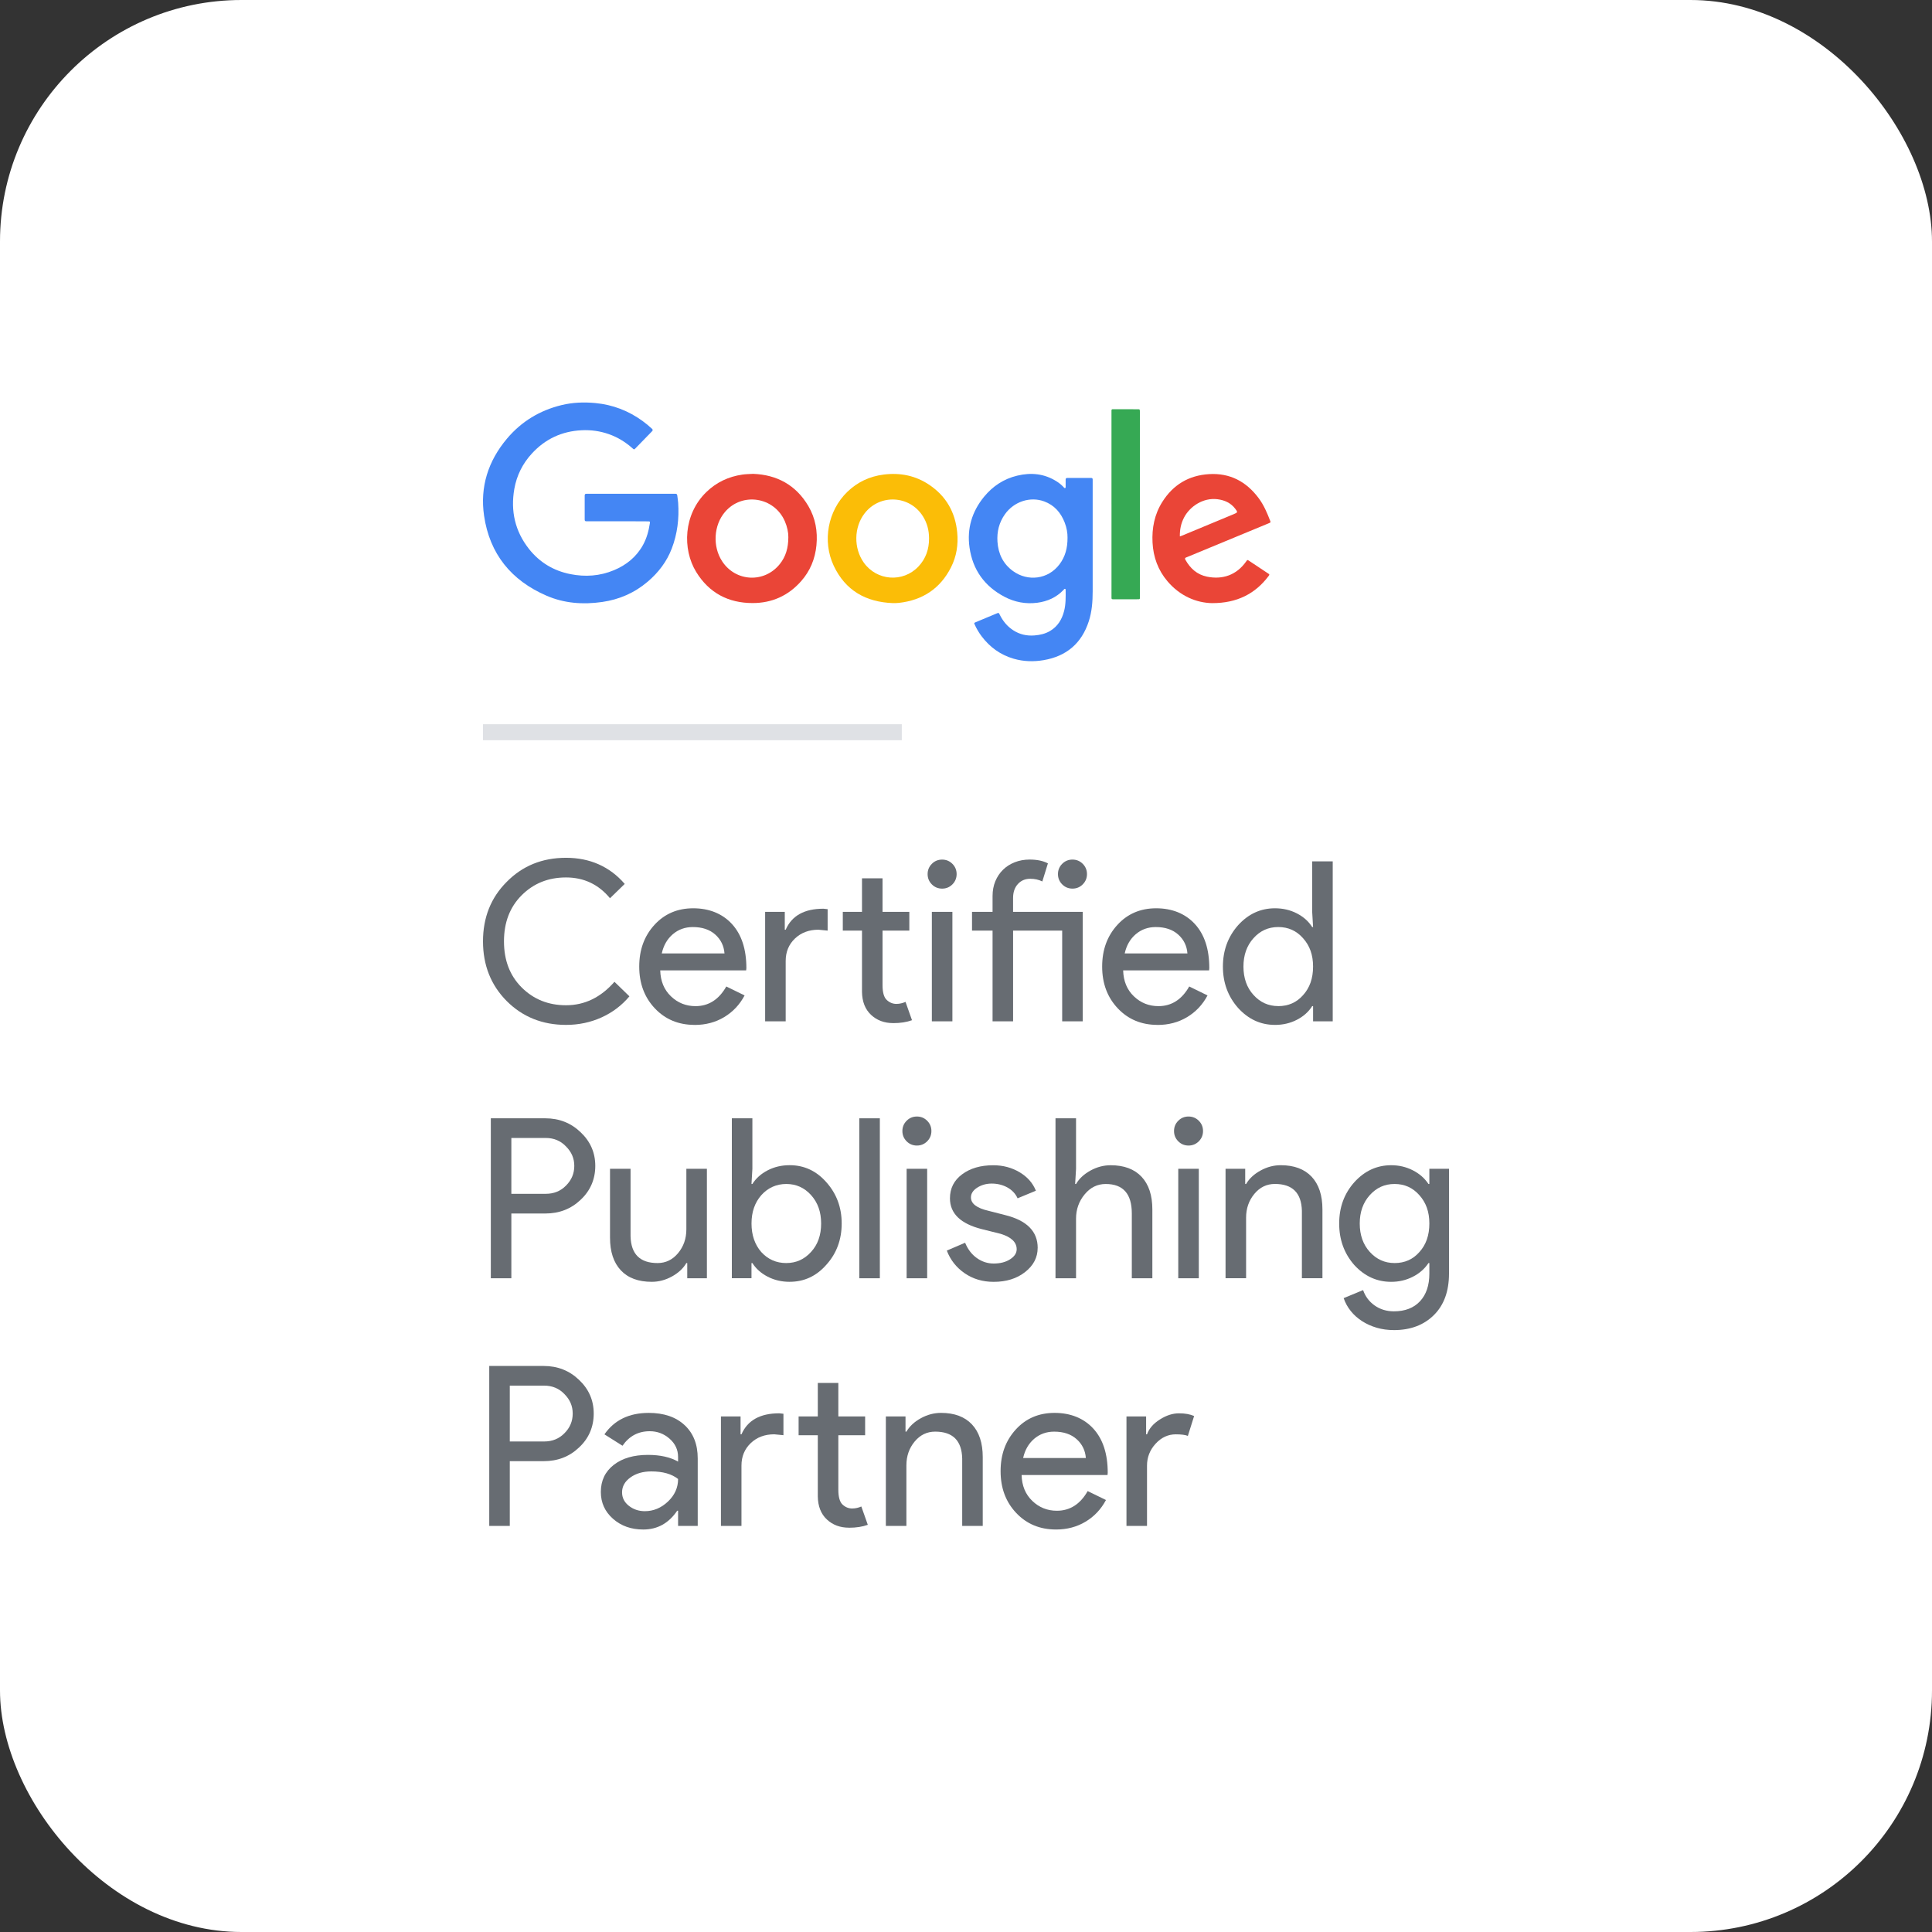 <svg xmlns="http://www.w3.org/2000/svg" width="120" height="120" viewBox="0 0 120 120" fill="none"><rect x="0" y="0" width="120" height="120" fill="#333333" stroke="none"/><rect width="120" height="120" rx="15" fill="white"></rect><path d="M39.188 30.669C40.068 30.669 40.949 30.669 41.83 30.669C41.868 30.669 41.909 30.671 41.948 30.669C42.027 30.664 42.058 30.704 42.067 30.777C42.084 30.928 42.111 31.079 42.122 31.23C42.189 32.205 42.075 33.156 41.724 34.073C41.411 34.889 40.897 35.559 40.237 36.122C39.417 36.822 38.469 37.238 37.403 37.39C36.211 37.561 35.042 37.477 33.933 36.994C31.752 36.047 30.414 34.404 30.067 32.037C29.804 30.242 30.32 28.635 31.487 27.247C32.386 26.181 33.523 25.492 34.876 25.162C35.567 24.994 36.268 24.967 36.976 25.034C38.058 25.136 39.035 25.512 39.913 26.15C40.114 26.296 40.305 26.455 40.488 26.624C40.55 26.681 40.562 26.725 40.496 26.791C40.148 27.146 39.804 27.504 39.457 27.86C39.385 27.933 39.381 27.929 39.279 27.839C38.848 27.455 38.365 27.159 37.821 26.967C37.27 26.772 36.704 26.695 36.122 26.724C34.902 26.784 33.872 27.263 33.044 28.16C32.464 28.788 32.091 29.53 31.944 30.375C31.707 31.744 31.99 32.995 32.853 34.092C33.514 34.93 34.381 35.452 35.429 35.66C36.353 35.843 37.262 35.781 38.135 35.416C38.905 35.095 39.531 34.589 39.94 33.846C40.171 33.425 40.294 32.967 40.365 32.494C40.381 32.392 40.373 32.385 40.254 32.383C39.916 32.38 39.577 32.38 39.238 32.378C38.345 32.378 37.454 32.378 36.562 32.378C36.517 32.378 36.472 32.376 36.427 32.378C36.349 32.382 36.315 32.352 36.316 32.27C36.318 31.773 36.318 31.276 36.316 30.778C36.316 30.698 36.347 30.668 36.427 30.67C36.568 30.674 36.709 30.67 36.85 30.67C37.629 30.67 38.409 30.67 39.188 30.67V30.669Z" fill="#4486F4"></path><path d="M66.156 30.322C66.206 30.277 66.188 30.223 66.189 30.174C66.192 30.05 66.193 29.926 66.189 29.801C66.188 29.727 66.205 29.686 66.292 29.686C66.782 29.688 67.274 29.687 67.765 29.686C67.835 29.686 67.871 29.712 67.868 29.784C67.868 29.823 67.868 29.863 67.868 29.902C67.868 32.18 67.869 34.456 67.868 36.734C67.868 37.363 67.822 37.987 67.626 38.591C67.18 39.964 66.237 40.761 64.822 41.003C64.198 41.109 63.574 41.092 62.961 40.914C62.139 40.676 61.484 40.201 60.971 39.522C60.805 39.3 60.662 39.063 60.548 38.81C60.494 38.693 60.494 38.69 60.617 38.639C61.049 38.457 61.481 38.277 61.914 38.099C62.029 38.051 62.033 38.052 62.09 38.168C62.285 38.567 62.556 38.902 62.93 39.145C63.332 39.407 63.774 39.506 64.252 39.468C64.596 39.442 64.922 39.367 65.219 39.192C65.695 38.91 65.959 38.476 66.093 37.953C66.203 37.526 66.193 37.09 66.189 36.655C66.189 36.628 66.194 36.591 66.164 36.579C66.107 36.555 66.086 36.612 66.058 36.641C65.614 37.107 65.06 37.354 64.433 37.437C63.712 37.532 63.023 37.402 62.382 37.063C61.15 36.412 60.415 35.389 60.219 34.008C60.052 32.834 60.368 31.778 61.117 30.86C61.659 30.199 62.343 29.745 63.179 29.544C64.042 29.336 64.871 29.416 65.635 29.904C65.779 29.995 65.911 30.1 66.03 30.223C66.068 30.262 66.097 30.313 66.156 30.323V30.322ZM66.306 33.395C66.311 33.111 66.255 32.773 66.127 32.448C65.886 31.835 65.484 31.375 64.856 31.143C63.986 30.823 62.985 31.152 62.425 31.931C62.057 32.444 61.914 33.02 61.954 33.644C62.003 34.394 62.303 35.021 62.917 35.468C63.836 36.137 65.105 35.991 65.811 35.046C66.163 34.576 66.31 34.041 66.306 33.394V33.395Z" fill="#4486F4"></path><path d="M46.791 29.432C48.231 29.489 49.429 30.106 50.209 31.433C50.649 32.181 50.794 33.002 50.711 33.865C50.629 34.712 50.321 35.465 49.756 36.102C48.959 37.003 47.944 37.457 46.748 37.457C45.234 37.457 44.039 36.826 43.241 35.524C42.376 34.114 42.442 31.947 43.876 30.559C44.501 29.955 45.251 29.602 46.109 29.478C46.311 29.449 46.513 29.445 46.789 29.431L46.791 29.432ZM48.965 33.362C48.969 33.078 48.897 32.715 48.745 32.369C48.084 30.861 46.096 30.553 45.033 31.795C44.325 32.621 44.249 33.941 44.855 34.864C45.696 36.145 47.481 36.23 48.438 35.031C48.804 34.572 48.964 34.039 48.965 33.363V33.362Z" fill="#EA4537"></path><path d="M55.45 37.46C53.784 37.395 52.512 36.682 51.786 35.144C51.063 33.611 51.42 31.722 52.623 30.555C53.255 29.943 54.016 29.585 54.891 29.476C55.914 29.347 56.873 29.539 57.732 30.122C58.768 30.824 59.331 31.814 59.453 33.059C59.529 33.825 59.413 34.563 59.064 35.248C58.393 36.564 57.299 37.28 55.839 37.445C55.772 37.453 55.704 37.456 55.637 37.459C55.575 37.461 55.513 37.459 55.45 37.459V37.46ZM57.705 33.447C57.705 32.931 57.582 32.484 57.33 32.078C56.511 30.754 54.64 30.66 53.695 31.895C53.036 32.755 53.017 34.048 53.649 34.941C54.455 36.079 56.081 36.202 57.042 35.191C57.503 34.705 57.706 34.113 57.705 33.447Z" fill="#FBBD07"></path><path d="M75.287 37.462C74.306 37.444 73.294 37.021 72.514 36.104C71.926 35.413 71.632 34.597 71.586 33.696C71.54 32.8 71.708 31.947 72.189 31.181C72.86 30.111 73.834 29.526 75.094 29.449C76.396 29.37 77.412 29.91 78.181 30.945C78.498 31.372 78.703 31.855 78.892 32.346C78.931 32.448 78.927 32.45 78.791 32.507C77.905 32.874 77.018 33.241 76.131 33.608C75.334 33.938 74.535 34.269 73.737 34.599C73.717 34.607 73.696 34.618 73.675 34.624C73.596 34.65 73.587 34.695 73.627 34.766C73.927 35.306 74.353 35.691 74.969 35.817C75.924 36.014 76.802 35.726 77.402 34.872C77.477 34.766 77.479 34.763 77.586 34.835C77.977 35.093 78.367 35.353 78.757 35.613C78.862 35.682 78.863 35.686 78.793 35.78C77.975 36.871 76.837 37.467 75.288 37.461L75.287 37.462ZM73.282 33.317C73.344 33.295 73.382 33.285 73.417 33.27C74.49 32.825 75.561 32.379 76.634 31.933C76.881 31.829 76.887 31.813 76.723 31.599C76.445 31.235 76.063 31.064 75.621 31.008C74.743 30.895 73.905 31.445 73.54 32.151C73.355 32.509 73.274 32.889 73.283 33.317H73.282Z" fill="#EA4537"></path><path d="M69.036 31.317C69.036 29.418 69.036 27.52 69.036 25.621C69.036 25.402 69.015 25.416 69.232 25.416C69.707 25.416 70.18 25.417 70.655 25.42C70.796 25.42 70.796 25.424 70.8 25.559C70.8 25.587 70.8 25.615 70.8 25.644C70.8 29.43 70.8 33.216 70.8 37.002C70.8 37.24 70.838 37.221 70.584 37.221C70.139 37.221 69.692 37.221 69.246 37.221C69.207 37.221 69.167 37.219 69.128 37.221C69.066 37.223 69.032 37.2 69.037 37.133C69.039 37.088 69.037 37.043 69.037 36.998C69.037 35.105 69.037 33.212 69.037 31.319L69.036 31.317Z" fill="#36A954"></path><path d="M56.013 45.977V44.982H30V45.977H56.013Z" fill="#DFE1E5"></path><path d="M35.157 63.658C33.688 63.658 32.458 63.163 31.469 62.174C30.489 61.184 30 59.949 30 58.469C30 56.99 30.489 55.759 31.469 54.778C32.45 53.779 33.678 53.279 35.157 53.279C36.636 53.279 37.87 53.82 38.803 54.902L37.888 55.791C37.176 54.931 36.266 54.5 35.157 54.5C34.048 54.5 33.137 54.871 32.398 55.61C31.668 56.342 31.303 57.294 31.303 58.469C31.303 59.644 31.668 60.597 32.398 61.328C33.137 62.068 34.058 62.438 35.157 62.438C36.312 62.438 37.316 61.952 38.165 60.981L39.094 61.883C38.623 62.447 38.045 62.884 37.362 63.194C36.678 63.503 35.944 63.658 35.157 63.658Z" fill="#676C72"></path><path d="M43.142 63.658C42.144 63.658 41.321 63.316 40.674 62.631C40.027 61.946 39.704 61.082 39.704 60.037C39.704 58.991 40.018 58.138 40.646 57.448C41.275 56.76 42.079 56.415 43.058 56.415C44.037 56.415 44.867 56.742 45.464 57.394C46.06 58.045 46.359 58.959 46.359 60.134L46.345 60.273H41.008C41.026 60.94 41.248 61.476 41.674 61.883C42.099 62.29 42.608 62.493 43.199 62.493C44.013 62.493 44.651 62.086 45.112 61.272L46.249 61.828C45.943 62.402 45.521 62.85 44.98 63.175C44.44 63.499 43.828 63.661 43.143 63.661L43.142 63.658ZM41.104 59.218H45C44.963 58.746 44.771 58.355 44.424 58.045C44.077 57.736 43.613 57.581 43.031 57.581C42.55 57.581 42.138 57.73 41.791 58.025C41.444 58.321 41.215 58.718 41.104 59.218Z" fill="#676C72"></path><path d="M47.524 56.636H48.744V57.746H48.8C49.178 56.876 49.96 56.442 51.143 56.442L51.406 56.47V57.802L50.837 57.746C50.246 57.746 49.759 57.929 49.375 58.294C48.992 58.66 48.8 59.124 48.8 59.689V63.436H47.524V56.636ZM55.481 63.547C54.927 63.547 54.467 63.376 54.102 63.034C53.736 62.691 53.549 62.215 53.54 61.604V57.802H52.348V56.636H53.54V54.555H54.816V56.636H56.48V57.802H54.816V61.189C54.816 61.642 54.904 61.95 55.079 62.111C55.254 62.273 55.454 62.354 55.676 62.354C55.777 62.354 55.877 62.343 55.974 62.319C56.071 62.296 56.161 62.266 56.244 62.229L56.646 63.367C56.314 63.488 55.925 63.548 55.481 63.548V63.547Z" fill="#676C72"></path><path d="M59.418 54.292C59.418 54.542 59.33 54.755 59.155 54.931C58.98 55.106 58.767 55.194 58.517 55.194C58.267 55.194 58.054 55.106 57.879 54.931C57.704 54.755 57.616 54.542 57.616 54.292C57.616 54.043 57.704 53.829 57.879 53.654C58.054 53.478 58.267 53.391 58.517 53.391C58.767 53.391 58.978 53.478 59.155 53.654C59.33 53.829 59.418 54.043 59.418 54.292ZM59.155 56.638V63.438H57.879V56.638H59.155Z" fill="#676C72"></path><path d="M62.925 57.802V63.436H61.65V57.802H60.374V56.636H61.65V55.65C61.65 55.318 61.707 55.012 61.822 54.734C61.938 54.456 62.098 54.218 62.301 54.02C62.504 53.821 62.747 53.666 63.029 53.556C63.31 53.445 63.618 53.389 63.951 53.389C64.413 53.389 64.792 53.468 65.088 53.625L64.741 54.749C64.519 54.638 64.27 54.582 63.992 54.582C63.678 54.582 63.421 54.69 63.223 54.908C63.024 55.125 62.924 55.415 62.924 55.776V56.636H67.25V63.436H65.974V57.802H62.924H62.925ZM67.514 54.292C67.514 54.541 67.426 54.755 67.251 54.93C67.076 55.106 66.863 55.193 66.613 55.193C66.364 55.193 66.15 55.106 65.975 54.93C65.8 54.755 65.712 54.541 65.712 54.292C65.712 54.042 65.8 53.829 65.975 53.653C66.15 53.478 66.364 53.39 66.613 53.39C66.863 53.39 67.075 53.478 67.251 53.653C67.426 53.829 67.514 54.042 67.514 54.292Z" fill="#676C72"></path><path d="M71.896 63.658C70.897 63.658 70.074 63.316 69.428 62.631C68.78 61.946 68.457 61.082 68.457 60.037C68.457 58.991 68.772 58.138 69.4 57.448C70.028 56.76 70.833 56.415 71.811 56.415C72.79 56.415 73.621 56.742 74.217 57.394C74.814 58.045 75.112 58.959 75.112 60.134L75.099 60.273H69.761C69.78 60.94 70.001 61.476 70.427 61.883C70.852 62.29 71.361 62.493 71.953 62.493C72.766 62.493 73.404 62.086 73.865 61.272L75.002 61.828C74.697 62.402 74.274 62.85 73.734 63.175C73.193 63.499 72.581 63.661 71.897 63.661L71.896 63.658ZM69.858 59.218H73.753C73.717 58.746 73.525 58.355 73.177 58.045C72.831 57.736 72.367 57.581 71.785 57.581C71.304 57.581 70.891 57.73 70.544 58.025C70.197 58.321 69.968 58.718 69.858 59.218Z" fill="#676C72"></path><path d="M79.187 63.658C78.299 63.658 77.537 63.307 76.899 62.604C76.271 61.892 75.957 61.035 75.957 60.036C75.957 59.037 76.271 58.181 76.899 57.469C77.537 56.766 78.299 56.415 79.187 56.415C79.686 56.415 80.141 56.521 80.553 56.734C80.964 56.947 81.281 57.229 81.502 57.581H81.558L81.502 56.638V53.501H82.778V63.436H81.558V62.493H81.502C81.281 62.845 80.964 63.127 80.553 63.34C80.141 63.553 79.686 63.659 79.187 63.659V63.658ZM79.395 62.492C80.023 62.492 80.537 62.265 80.934 61.812C81.35 61.358 81.557 60.766 81.557 60.035C81.557 59.304 81.349 58.735 80.934 58.273C80.527 57.81 80.014 57.58 79.395 57.58C78.775 57.58 78.272 57.811 77.856 58.273C77.44 58.736 77.233 59.323 77.233 60.035C77.233 60.747 77.441 61.344 77.856 61.797C78.272 62.26 78.785 62.49 79.395 62.49V62.492Z" fill="#676C72"></path><path d="M31.761 75.371V79.395H30.486V69.46H33.868C34.727 69.46 35.458 69.746 36.058 70.32C36.668 70.894 36.974 71.593 36.974 72.416C36.974 73.24 36.669 73.961 36.058 74.526C35.466 75.09 34.736 75.373 33.868 75.373H31.761V75.371ZM31.761 70.681V74.15H33.896C34.404 74.15 34.825 73.98 35.157 73.637C35.499 73.295 35.67 72.888 35.67 72.416C35.67 71.945 35.498 71.551 35.157 71.209C34.825 70.858 34.404 70.681 33.896 70.681H31.761Z" fill="#676C72"></path><path d="M43.906 79.394H42.686V78.451H42.63C42.436 78.784 42.138 79.062 41.736 79.284C41.334 79.505 40.916 79.616 40.481 79.616C39.649 79.616 39.009 79.379 38.561 78.902C38.113 78.426 37.889 77.748 37.889 76.87V72.596H39.165V76.787C39.193 77.897 39.752 78.451 40.842 78.451C41.35 78.451 41.776 78.245 42.118 77.833C42.46 77.421 42.631 76.929 42.631 76.355V72.595H43.907V79.394H43.906Z" fill="#676C72"></path><path d="M49.048 79.616C48.549 79.616 48.093 79.51 47.682 79.297C47.27 79.084 46.954 78.802 46.732 78.45H46.676V79.393H45.456V69.458H46.732V72.595L46.676 73.538H46.732C46.954 73.187 47.27 72.904 47.682 72.691C48.093 72.478 48.549 72.372 49.048 72.372C49.944 72.372 50.703 72.724 51.322 73.426C51.96 74.139 52.279 74.994 52.279 75.993C52.279 76.993 51.96 77.858 51.322 78.561C50.703 79.264 49.945 79.615 49.048 79.615V79.616ZM48.84 78.45C49.45 78.45 49.962 78.218 50.379 77.757C50.795 77.303 51.002 76.716 51.002 75.995C51.002 75.273 50.794 74.694 50.379 74.232C49.962 73.769 49.45 73.539 48.84 73.539C48.23 73.539 47.703 73.771 47.288 74.232C46.881 74.695 46.678 75.283 46.678 75.995C46.678 76.706 46.881 77.308 47.288 77.771C47.704 78.225 48.221 78.451 48.84 78.451V78.45Z" fill="#676C72"></path><path d="M54.649 69.46V79.395H53.373V69.46H54.649Z" fill="#676C72"></path><path d="M57.851 70.25C57.851 70.5 57.764 70.713 57.588 70.889C57.413 71.064 57.2 71.152 56.95 71.152C56.701 71.152 56.488 71.064 56.312 70.889C56.137 70.713 56.049 70.5 56.049 70.25C56.049 70.001 56.137 69.787 56.312 69.612C56.488 69.436 56.701 69.349 56.95 69.349C57.2 69.349 57.412 69.436 57.588 69.612C57.764 69.787 57.851 70.001 57.851 70.25ZM57.588 72.596V79.396H56.312V72.596H57.588Z" fill="#676C72"></path><path d="M64.451 77.509C64.451 78.101 64.192 78.6 63.674 79.007C63.157 79.415 62.505 79.618 61.719 79.618C61.035 79.618 60.435 79.44 59.917 79.084C59.4 78.728 59.03 78.258 58.808 77.676L59.945 77.189C60.112 77.596 60.354 77.913 60.673 78.14C60.992 78.367 61.34 78.48 61.72 78.48C62.127 78.48 62.467 78.392 62.739 78.217C63.012 78.041 63.148 77.833 63.148 77.593C63.148 77.158 62.816 76.838 62.15 76.635L60.985 76.344C59.663 76.011 59.003 75.373 59.003 74.429C59.003 73.81 59.255 73.312 59.759 72.938C60.263 72.564 60.907 72.376 61.693 72.376C62.294 72.376 62.837 72.52 63.322 72.806C63.808 73.093 64.148 73.476 64.341 73.958L63.204 74.429C63.075 74.143 62.865 73.919 62.574 73.757C62.283 73.595 61.956 73.514 61.596 73.514C61.264 73.514 60.965 73.597 60.702 73.764C60.44 73.931 60.307 74.134 60.307 74.374C60.307 74.763 60.672 75.041 61.403 75.207L62.429 75.47C63.778 75.803 64.453 76.483 64.453 77.51L64.451 77.509Z" fill="#676C72"></path><path d="M65.559 69.46H66.835V72.597L66.779 73.54H66.835C67.028 73.207 67.327 72.929 67.728 72.707C68.13 72.486 68.549 72.375 68.984 72.375C69.815 72.375 70.455 72.614 70.903 73.089C71.351 73.565 71.575 74.243 71.575 75.121V79.395H70.299V75.371C70.299 74.15 69.759 73.54 68.678 73.54C68.16 73.54 67.723 73.755 67.368 74.186C67.013 74.616 66.835 75.118 66.835 75.692V79.396H65.559V69.461V69.46Z" fill="#676C72"></path><path d="M74.722 70.25C74.722 70.5 74.635 70.713 74.46 70.889C74.284 71.064 74.071 71.152 73.822 71.152C73.572 71.152 73.359 71.064 73.184 70.889C73.008 70.713 72.921 70.5 72.921 70.25C72.921 70.001 73.008 69.787 73.184 69.612C73.359 69.436 73.572 69.349 73.822 69.349C74.071 69.349 74.283 69.436 74.46 69.612C74.635 69.787 74.722 70.001 74.722 70.25ZM74.46 72.596V79.396H73.184V72.596H74.46Z" fill="#676C72"></path><path d="M76.123 72.595H77.342V73.538H77.398C77.592 73.205 77.89 72.927 78.292 72.706C78.694 72.484 79.113 72.373 79.547 72.373C80.379 72.373 81.019 72.612 81.467 73.087C81.915 73.564 82.139 74.241 82.139 75.12V79.393H80.863V75.203C80.835 74.093 80.276 73.537 79.186 73.537C78.677 73.537 78.252 73.743 77.91 74.155C77.568 74.567 77.397 75.059 77.397 75.633V79.393H76.121V72.594L76.123 72.595Z" fill="#676C72"></path><path d="M86.577 82.614C86.198 82.614 85.841 82.565 85.509 82.468C85.177 82.37 84.873 82.234 84.601 82.058C84.328 81.883 84.094 81.674 83.901 81.434C83.707 81.194 83.559 80.925 83.457 80.63L84.664 80.13C84.803 80.528 85.043 80.847 85.385 81.088C85.727 81.328 86.124 81.449 86.577 81.449C87.269 81.449 87.81 81.24 88.198 80.825C88.587 80.408 88.78 79.835 88.78 79.104V78.452H88.724C88.484 78.813 88.158 79.098 87.746 79.305C87.335 79.514 86.889 79.617 86.409 79.617C85.521 79.617 84.759 79.27 84.121 78.577C83.493 77.865 83.179 77.003 83.179 75.996C83.179 74.988 83.493 74.131 84.121 73.428C84.759 72.725 85.521 72.374 86.409 72.374C86.889 72.374 87.335 72.478 87.746 72.686C88.158 72.894 88.483 73.178 88.724 73.539H88.78V72.596H90V79.104C90 80.196 89.691 81.052 89.071 81.672C88.443 82.301 87.61 82.615 86.575 82.615L86.577 82.614ZM86.618 78.451C87.246 78.451 87.76 78.224 88.157 77.771C88.573 77.318 88.78 76.726 88.78 75.994C88.78 75.263 88.572 74.694 88.157 74.232C87.75 73.769 87.238 73.539 86.618 73.539C85.998 73.539 85.496 73.77 85.079 74.232C84.663 74.695 84.456 75.283 84.456 75.994C84.456 76.706 84.664 77.303 85.079 77.757C85.496 78.219 86.008 78.45 86.618 78.45V78.451Z" fill="#676C72"></path><path d="M31.664 90.754V94.778H30.388V84.843H33.772C34.631 84.843 35.362 85.129 35.962 85.703C36.572 86.277 36.877 86.975 36.877 87.799C36.877 88.623 36.573 89.344 35.962 89.908C35.37 90.473 34.64 90.755 33.772 90.755H31.664V90.754ZM31.664 86.064V89.533H33.798C34.306 89.533 34.727 89.362 35.06 89.02C35.402 88.678 35.572 88.271 35.572 87.799C35.572 87.328 35.401 86.934 35.06 86.591C34.727 86.24 34.306 86.064 33.798 86.064H31.664Z" fill="#676C72"></path><path d="M40.287 87.757C41.23 87.757 41.974 88.009 42.519 88.514C43.064 89.018 43.337 89.709 43.337 90.588V94.778H42.117V93.835H42.061C41.534 94.613 40.832 95.001 39.954 95.001C39.205 95.001 38.579 94.779 38.075 94.335C37.571 93.891 37.319 93.335 37.319 92.669C37.319 91.966 37.585 91.406 38.117 90.99C38.648 90.573 39.357 90.366 40.245 90.366C41.002 90.366 41.627 90.505 42.116 90.783V90.491C42.116 90.048 41.941 89.67 41.589 89.361C41.237 89.051 40.827 88.896 40.356 88.896C39.643 88.896 39.08 89.197 38.665 89.798L37.542 89.09C38.161 88.202 39.076 87.758 40.287 87.758V87.757ZM38.638 92.697C38.638 93.03 38.779 93.308 39.06 93.529C39.343 93.751 39.673 93.862 40.051 93.862C40.587 93.862 41.065 93.663 41.487 93.265C41.907 92.868 42.117 92.4 42.117 91.863C41.72 91.549 41.165 91.392 40.453 91.392C39.936 91.392 39.503 91.517 39.156 91.767C38.809 92.017 38.637 92.326 38.637 92.697H38.638Z" fill="#676C72"></path><path d="M44.779 87.978H45.998V89.088H46.054C46.433 88.218 47.215 87.783 48.398 87.783L48.661 87.811V89.143L48.092 89.087C47.501 89.087 47.014 89.269 46.63 89.635C46.247 90.001 46.054 90.465 46.054 91.029V94.776H44.779V87.977V87.978ZM52.736 94.888C52.182 94.888 51.722 94.718 51.356 94.375C50.991 94.033 50.804 93.556 50.795 92.946V89.144H49.603V87.978H50.795V85.897H52.071V87.978H53.735V89.144H52.071V92.53C52.071 92.984 52.159 93.292 52.334 93.453C52.509 93.615 52.709 93.695 52.931 93.695C53.032 93.695 53.131 93.684 53.229 93.661C53.326 93.638 53.416 93.608 53.499 93.571L53.901 94.709C53.568 94.83 53.18 94.89 52.736 94.89V94.888Z" fill="#676C72"></path><path d="M55.023 87.979H56.243V88.922H56.299C56.493 88.589 56.791 88.311 57.193 88.09C57.594 87.868 58.013 87.757 58.448 87.757C59.279 87.757 59.92 87.996 60.368 88.471C60.816 88.947 61.04 89.625 61.04 90.504V94.777H59.764V90.586C59.736 89.476 59.177 88.921 58.086 88.921C57.577 88.921 57.153 89.126 56.81 89.538C56.468 89.95 56.298 90.443 56.298 91.016V94.777H55.022V87.977L55.023 87.979Z" fill="#676C72"></path><path d="M65.587 95C64.589 95 63.766 94.658 63.119 93.973C62.471 93.288 62.149 92.424 62.149 91.378C62.149 90.333 62.463 89.48 63.091 88.79C63.719 88.1 64.524 87.757 65.503 87.757C66.482 87.757 67.312 88.083 67.909 88.735C68.505 89.387 68.803 90.301 68.803 91.476L68.79 91.615H63.453C63.471 92.281 63.693 92.818 64.119 93.225C64.544 93.632 65.052 93.835 65.644 93.835C66.457 93.835 67.095 93.428 67.557 92.614L68.694 93.168C68.388 93.743 67.966 94.191 67.425 94.515C66.885 94.839 66.272 95.001 65.588 95.001L65.587 95ZM63.549 90.56H67.445C67.408 90.088 67.216 89.697 66.869 89.387C66.522 89.078 66.058 88.922 65.476 88.922C64.995 88.922 64.583 89.07 64.236 89.365C63.889 89.662 63.66 90.059 63.549 90.558V90.56Z" fill="#676C72"></path><path d="M71.243 94.778H69.967V87.978H71.187V89.088H71.243C71.372 88.727 71.639 88.42 72.041 88.166C72.442 87.911 72.838 87.784 73.226 87.784C73.615 87.784 73.911 87.84 74.169 87.951L73.78 89.187C73.623 89.122 73.374 89.089 73.032 89.089C72.551 89.089 72.133 89.283 71.776 89.672C71.421 90.061 71.243 90.514 71.243 91.032V94.779V94.778Z" fill="#676C72"></path></svg>